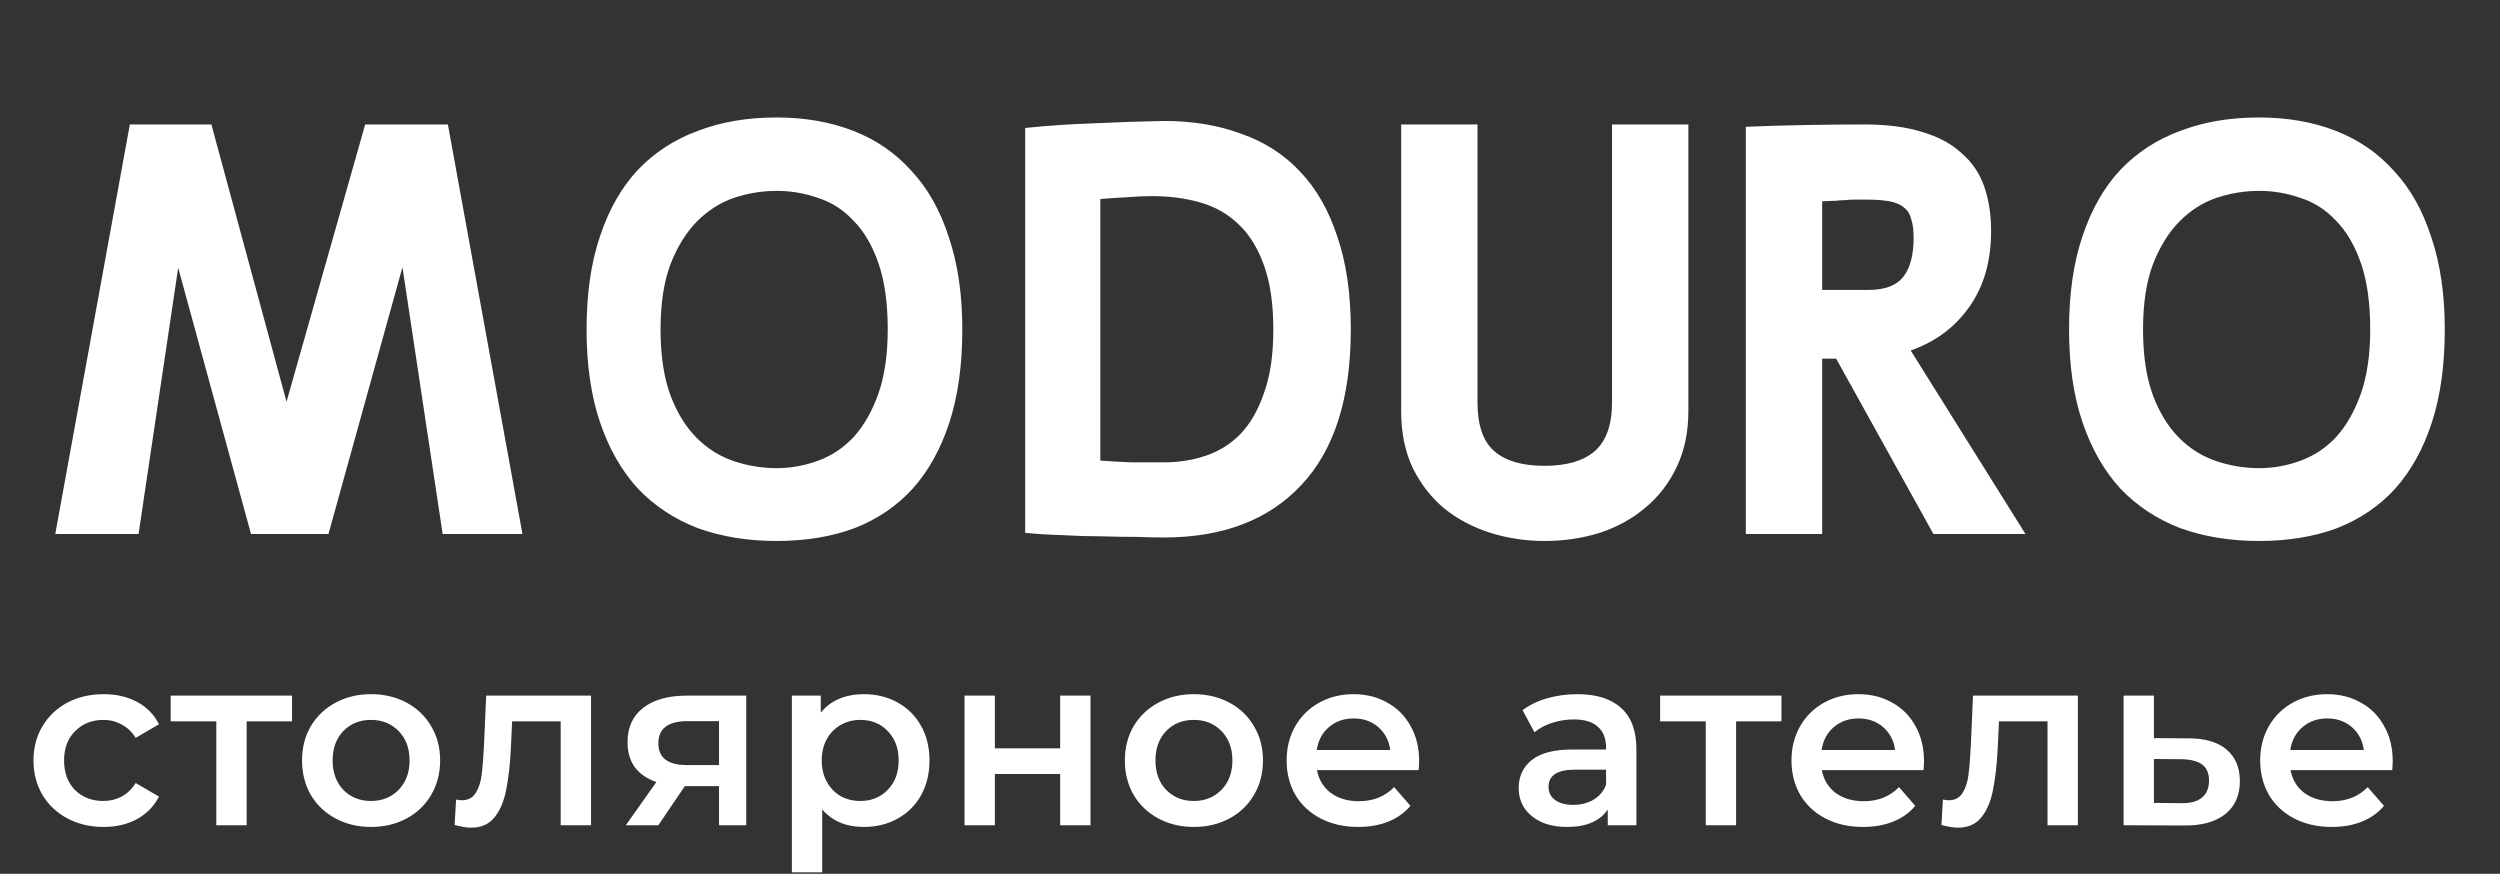 <?xml version="1.0" encoding="UTF-8"?> <svg xmlns="http://www.w3.org/2000/svg" width="103" height="36" viewBox="0 0 103 36" fill="none"><rect x="0" y="0" width="103" height="36" fill="#333333" stroke="none"/><path d="M4.27 34.07C3.717 34.07 3.22 33.953 2.78 33.72C2.34 33.487 1.997 33.163 1.75 32.75C1.503 32.33 1.38 31.857 1.38 31.33C1.38 30.803 1.503 30.333 1.75 29.92C1.997 29.507 2.337 29.183 2.77 28.95C3.21 28.717 3.71 28.6 4.27 28.6C4.797 28.6 5.257 28.707 5.65 28.92C6.05 29.133 6.35 29.44 6.55 29.84L5.59 30.4C5.437 30.153 5.243 29.97 5.01 29.85C4.783 29.723 4.533 29.66 4.26 29.66C3.793 29.66 3.407 29.813 3.1 30.12C2.793 30.42 2.64 30.823 2.64 31.33C2.64 31.837 2.79 32.243 3.09 32.55C3.397 32.85 3.787 33 4.26 33C4.533 33 4.783 32.94 5.01 32.82C5.243 32.693 5.437 32.507 5.59 32.26L6.55 32.82C6.343 33.22 6.04 33.53 5.64 33.75C5.247 33.963 4.79 34.07 4.27 34.07ZM12.032 29.72H10.162V34H8.912V29.72H7.032V28.66H12.032V29.72ZM15.284 34.07C14.744 34.07 14.257 33.953 13.824 33.72C13.391 33.487 13.051 33.163 12.804 32.75C12.564 32.33 12.444 31.857 12.444 31.33C12.444 30.803 12.564 30.333 12.804 29.92C13.051 29.507 13.391 29.183 13.824 28.95C14.257 28.717 14.744 28.6 15.284 28.6C15.831 28.6 16.321 28.717 16.754 28.95C17.187 29.183 17.524 29.507 17.764 29.92C18.011 30.333 18.134 30.803 18.134 31.33C18.134 31.857 18.011 32.33 17.764 32.75C17.524 33.163 17.187 33.487 16.754 33.72C16.321 33.953 15.831 34.07 15.284 34.07ZM15.284 33C15.744 33 16.124 32.847 16.424 32.54C16.724 32.233 16.874 31.83 16.874 31.33C16.874 30.83 16.724 30.427 16.424 30.12C16.124 29.813 15.744 29.66 15.284 29.66C14.824 29.66 14.444 29.813 14.144 30.12C13.851 30.427 13.704 30.83 13.704 31.33C13.704 31.83 13.851 32.233 14.144 32.54C14.444 32.847 14.824 33 15.284 33ZM24.35 28.66V34H23.1V29.72H21.1L21.05 30.78C21.017 31.487 20.95 32.08 20.85 32.56C20.757 33.033 20.594 33.41 20.36 33.69C20.134 33.963 19.82 34.1 19.42 34.1C19.234 34.1 19.004 34.063 18.73 33.99L18.79 32.94C18.884 32.96 18.964 32.97 19.03 32.97C19.284 32.97 19.474 32.87 19.6 32.67C19.727 32.463 19.807 32.22 19.84 31.94C19.88 31.653 19.914 31.247 19.94 30.72L20.03 28.66H24.35ZM30.744 28.66V34H29.624V32.39H28.214L27.124 34H25.784L27.044 32.22C26.657 32.087 26.36 31.883 26.154 31.61C25.954 31.33 25.854 30.987 25.854 30.58C25.854 29.967 26.07 29.493 26.504 29.16C26.937 28.827 27.534 28.66 28.294 28.66H30.744ZM28.334 29.71C27.527 29.71 27.124 30.013 27.124 30.62C27.124 31.22 27.514 31.52 28.294 31.52H29.624V29.71H28.334ZM35.585 28.6C36.105 28.6 36.569 28.713 36.975 28.94C37.389 29.167 37.712 29.487 37.945 29.9C38.178 30.313 38.295 30.79 38.295 31.33C38.295 31.87 38.178 32.35 37.945 32.77C37.712 33.183 37.389 33.503 36.975 33.73C36.569 33.957 36.105 34.07 35.585 34.07C34.865 34.07 34.295 33.83 33.875 33.35V35.94H32.625V28.66H33.815V29.36C34.022 29.107 34.275 28.917 34.575 28.79C34.882 28.663 35.218 28.6 35.585 28.6ZM35.445 33C35.905 33 36.282 32.847 36.575 32.54C36.875 32.233 37.025 31.83 37.025 31.33C37.025 30.83 36.875 30.427 36.575 30.12C36.282 29.813 35.905 29.66 35.445 29.66C35.145 29.66 34.875 29.73 34.635 29.87C34.395 30.003 34.205 30.197 34.065 30.45C33.925 30.703 33.855 30.997 33.855 31.33C33.855 31.663 33.925 31.957 34.065 32.21C34.205 32.463 34.395 32.66 34.635 32.8C34.875 32.933 35.145 33 35.445 33ZM39.739 28.66H40.989V30.83H43.679V28.66H44.929V34H43.679V31.89H40.989V34H39.739V28.66ZM49.184 34.07C48.645 34.07 48.158 33.953 47.724 33.72C47.291 33.487 46.951 33.163 46.705 32.75C46.465 32.33 46.344 31.857 46.344 31.33C46.344 30.803 46.465 30.333 46.705 29.92C46.951 29.507 47.291 29.183 47.724 28.95C48.158 28.717 48.645 28.6 49.184 28.6C49.731 28.6 50.221 28.717 50.654 28.95C51.088 29.183 51.425 29.507 51.664 29.92C51.911 30.333 52.035 30.803 52.035 31.33C52.035 31.857 51.911 32.33 51.664 32.75C51.425 33.163 51.088 33.487 50.654 33.72C50.221 33.953 49.731 34.07 49.184 34.07ZM49.184 33C49.645 33 50.025 32.847 50.325 32.54C50.624 32.233 50.775 31.83 50.775 31.33C50.775 30.83 50.624 30.427 50.325 30.12C50.025 29.813 49.645 29.66 49.184 29.66C48.724 29.66 48.344 29.813 48.044 30.12C47.751 30.427 47.605 30.83 47.605 31.33C47.605 31.83 47.751 32.233 48.044 32.54C48.344 32.847 48.724 33 49.184 33ZM58.469 31.36C58.469 31.447 58.463 31.57 58.449 31.73H54.259C54.333 32.123 54.523 32.437 54.829 32.67C55.143 32.897 55.529 33.01 55.989 33.01C56.576 33.01 57.059 32.817 57.439 32.43L58.109 33.2C57.869 33.487 57.566 33.703 57.199 33.85C56.833 33.997 56.419 34.07 55.959 34.07C55.373 34.07 54.856 33.953 54.409 33.72C53.963 33.487 53.616 33.163 53.369 32.75C53.129 32.33 53.009 31.857 53.009 31.33C53.009 30.81 53.126 30.343 53.359 29.93C53.599 29.51 53.929 29.183 54.349 28.95C54.769 28.717 55.243 28.6 55.769 28.6C56.289 28.6 56.753 28.717 57.159 28.95C57.573 29.177 57.893 29.5 58.119 29.92C58.353 30.333 58.469 30.813 58.469 31.36ZM55.769 29.6C55.369 29.6 55.029 29.72 54.749 29.96C54.476 30.193 54.309 30.507 54.249 30.9H57.279C57.226 30.513 57.063 30.2 56.789 29.96C56.516 29.72 56.176 29.6 55.769 29.6ZM64.99 28.6C65.777 28.6 66.377 28.79 66.79 29.17C67.21 29.543 67.42 30.11 67.42 30.87V34H66.24V33.35C66.087 33.583 65.867 33.763 65.58 33.89C65.3 34.01 64.96 34.07 64.56 34.07C64.16 34.07 63.81 34.003 63.51 33.87C63.21 33.73 62.977 33.54 62.81 33.3C62.65 33.053 62.57 32.777 62.57 32.47C62.57 31.99 62.747 31.607 63.1 31.32C63.46 31.027 64.023 30.88 64.79 30.88H66.17V30.8C66.17 30.427 66.057 30.14 65.83 29.94C65.61 29.74 65.28 29.64 64.84 29.64C64.54 29.64 64.243 29.687 63.95 29.78C63.663 29.873 63.42 30.003 63.22 30.17L62.73 29.26C63.01 29.047 63.347 28.883 63.74 28.77C64.133 28.657 64.55 28.6 64.99 28.6ZM64.82 33.16C65.133 33.16 65.41 33.09 65.65 32.95C65.897 32.803 66.07 32.597 66.17 32.33V31.71H64.88C64.16 31.71 63.8 31.947 63.8 32.42C63.8 32.647 63.89 32.827 64.07 32.96C64.25 33.093 64.5 33.16 64.82 33.16ZM73.397 29.72H71.527V34H70.277V29.72H68.397V28.66H73.397V29.72ZM79.269 31.36C79.269 31.447 79.263 31.57 79.249 31.73H75.059C75.133 32.123 75.323 32.437 75.629 32.67C75.943 32.897 76.329 33.01 76.789 33.01C77.376 33.01 77.859 32.817 78.239 32.43L78.909 33.2C78.669 33.487 78.366 33.703 77.999 33.85C77.633 33.997 77.219 34.07 76.759 34.07C76.173 34.07 75.656 33.953 75.209 33.72C74.763 33.487 74.416 33.163 74.169 32.75C73.929 32.33 73.809 31.857 73.809 31.33C73.809 30.81 73.926 30.343 74.159 29.93C74.399 29.51 74.729 29.183 75.149 28.95C75.569 28.717 76.043 28.6 76.569 28.6C77.089 28.6 77.553 28.717 77.959 28.95C78.373 29.177 78.693 29.5 78.919 29.92C79.153 30.333 79.269 30.813 79.269 31.36ZM76.569 29.6C76.169 29.6 75.829 29.72 75.549 29.96C75.276 30.193 75.109 30.507 75.049 30.9H78.079C78.026 30.513 77.863 30.2 77.589 29.96C77.316 29.72 76.976 29.6 76.569 29.6ZM85.608 28.66V34H84.358V29.72H82.358L82.308 30.78C82.275 31.487 82.208 32.08 82.108 32.56C82.015 33.033 81.852 33.41 81.618 33.69C81.391 33.963 81.078 34.1 80.678 34.1C80.492 34.1 80.261 34.063 79.988 33.99L80.048 32.94C80.141 32.96 80.222 32.97 80.288 32.97C80.541 32.97 80.731 32.87 80.858 32.67C80.985 32.463 81.065 32.22 81.098 31.94C81.138 31.653 81.171 31.247 81.198 30.72L81.288 28.66H85.608ZM90.172 30.42C90.852 30.42 91.372 30.573 91.732 30.88C92.098 31.187 92.282 31.62 92.282 32.18C92.282 32.767 92.082 33.22 91.682 33.54C91.282 33.86 90.718 34.017 89.992 34.01L87.492 34V28.66H88.742V30.41L90.172 30.42ZM89.882 33.09C90.248 33.097 90.528 33.02 90.722 32.86C90.915 32.7 91.012 32.467 91.012 32.16C91.012 31.86 90.918 31.64 90.732 31.5C90.545 31.36 90.262 31.287 89.882 31.28L88.742 31.27V33.08L89.882 33.09ZM98.58 31.36C98.58 31.447 98.574 31.57 98.56 31.73H94.37C94.444 32.123 94.634 32.437 94.94 32.67C95.254 32.897 95.64 33.01 96.1 33.01C96.687 33.01 97.17 32.817 97.55 32.43L98.22 33.2C97.98 33.487 97.677 33.703 97.31 33.85C96.944 33.997 96.53 34.07 96.07 34.07C95.484 34.07 94.967 33.953 94.52 33.72C94.074 33.487 93.727 33.163 93.48 32.75C93.24 32.33 93.12 31.857 93.12 31.33C93.12 30.81 93.237 30.343 93.47 29.93C93.71 29.51 94.04 29.183 94.46 28.95C94.88 28.717 95.354 28.6 95.88 28.6C96.4 28.6 96.864 28.717 97.27 28.95C97.684 29.177 98.004 29.5 98.23 29.92C98.464 30.333 98.58 30.813 98.58 31.36ZM95.88 29.6C95.48 29.6 95.14 29.72 94.86 29.96C94.587 30.193 94.42 30.507 94.36 30.9H97.39C97.337 30.513 97.174 30.2 96.9 29.96C96.627 29.72 96.287 29.6 95.88 29.6Z" fill="white"></path><path d="M18.237 22L16.581 11.008L13.533 22H10.341L7.341 11.032L5.709 22H2.277L5.349 5.128H8.709L11.805 16.552L15.045 5.128H18.453L21.525 22H18.237ZM31.991 4.84C33.159 4.84 34.215 5.024 35.159 5.392C36.103 5.76 36.903 6.312 37.559 7.048C38.231 7.768 38.743 8.68 39.095 9.784C39.463 10.872 39.647 12.136 39.647 13.576C39.647 15.032 39.471 16.304 39.119 17.392C38.767 18.48 38.263 19.392 37.607 20.128C36.951 20.848 36.151 21.392 35.207 21.76C34.263 22.112 33.191 22.288 31.991 22.288C30.807 22.288 29.727 22.112 28.751 21.76C27.791 21.392 26.967 20.848 26.279 20.128C25.607 19.392 25.087 18.48 24.719 17.392C24.351 16.304 24.167 15.032 24.167 13.576C24.167 12.104 24.351 10.824 24.719 9.736C25.087 8.632 25.607 7.72 26.279 7C26.967 6.28 27.791 5.744 28.751 5.392C29.711 5.024 30.791 4.84 31.991 4.84ZM31.991 7.864C31.399 7.864 30.815 7.96 30.239 8.152C29.679 8.344 29.175 8.664 28.727 9.112C28.279 9.56 27.911 10.152 27.623 10.888C27.351 11.608 27.215 12.504 27.215 13.576C27.215 14.648 27.351 15.552 27.623 16.288C27.895 17.008 28.255 17.592 28.703 18.04C29.151 18.488 29.663 18.808 30.239 19C30.815 19.192 31.399 19.288 31.991 19.288C32.583 19.288 33.159 19.184 33.719 18.976C34.279 18.768 34.767 18.44 35.183 17.992C35.599 17.528 35.935 16.936 36.191 16.216C36.447 15.48 36.575 14.6 36.575 13.576C36.575 12.488 36.447 11.576 36.191 10.84C35.935 10.104 35.591 9.52 35.159 9.088C34.743 8.64 34.255 8.328 33.695 8.152C33.151 7.96 32.583 7.864 31.991 7.864ZM47.973 4.984C49.141 4.984 50.197 5.16 51.141 5.512C52.101 5.848 52.909 6.368 53.565 7.072C54.237 7.776 54.749 8.672 55.101 9.76C55.469 10.832 55.653 12.104 55.653 13.576C55.653 16.408 54.973 18.544 53.613 19.984C52.269 21.424 50.381 22.144 47.949 22.144C47.661 22.144 47.285 22.136 46.821 22.12C46.373 22.12 45.893 22.112 45.381 22.096C44.869 22.096 44.333 22.08 43.773 22.048C43.229 22.032 42.717 22 42.237 21.952V5.272C43.165 5.176 44.117 5.112 45.093 5.08C46.085 5.032 47.045 5 47.973 4.984ZM47.469 8.08C47.133 8.08 46.781 8.096 46.413 8.128C46.045 8.144 45.685 8.168 45.333 8.2V18.976C45.749 19.008 46.173 19.032 46.605 19.048C47.053 19.048 47.509 19.048 47.973 19.048C48.565 19.048 49.125 18.96 49.653 18.784C50.197 18.608 50.677 18.312 51.093 17.896C51.509 17.464 51.837 16.896 52.077 16.192C52.333 15.488 52.461 14.616 52.461 13.576C52.461 12.52 52.333 11.64 52.077 10.936C51.821 10.216 51.469 9.648 51.021 9.232C50.589 8.816 50.069 8.52 49.461 8.344C48.853 8.168 48.189 8.08 47.469 8.08ZM60.873 5.128V16.576C60.873 17.52 61.105 18.192 61.569 18.592C62.032 18.992 62.721 19.192 63.633 19.192C64.544 19.192 65.233 18.992 65.697 18.592C66.177 18.176 66.416 17.504 66.416 16.576V5.128H69.561V16.936C69.561 17.8 69.4 18.568 69.081 19.24C68.76 19.912 68.329 20.472 67.784 20.92C67.257 21.368 66.632 21.712 65.912 21.952C65.192 22.176 64.433 22.288 63.633 22.288C62.864 22.288 62.12 22.176 61.401 21.952C60.697 21.728 60.072 21.4 59.529 20.968C58.984 20.52 58.544 19.96 58.209 19.288C57.889 18.616 57.728 17.832 57.728 16.936V5.128H60.873ZM75.649 14.776H75.073V22H71.929V5.224C72.665 5.192 73.457 5.168 74.305 5.152C75.169 5.136 76.009 5.128 76.825 5.128C77.753 5.128 78.545 5.232 79.201 5.44C79.857 5.632 80.393 5.92 80.809 6.304C81.241 6.672 81.553 7.128 81.745 7.672C81.937 8.216 82.033 8.832 82.033 9.52C82.033 10.768 81.729 11.816 81.121 12.664C80.529 13.496 79.729 14.088 78.721 14.44L83.449 22H79.657L75.649 14.776ZM76.993 11.944C77.649 11.944 78.121 11.768 78.409 11.416C78.697 11.048 78.841 10.512 78.841 9.808C78.841 9.488 78.809 9.232 78.745 9.04C78.697 8.832 78.601 8.672 78.457 8.56C78.313 8.432 78.113 8.344 77.857 8.296C77.617 8.248 77.305 8.224 76.921 8.224C76.681 8.224 76.497 8.224 76.369 8.224C76.241 8.224 76.113 8.232 75.985 8.248C75.873 8.248 75.753 8.256 75.625 8.272C75.497 8.272 75.313 8.28 75.073 8.296V11.944H76.993ZM93.069 4.84C94.237 4.84 95.293 5.024 96.237 5.392C97.181 5.76 97.981 6.312 98.637 7.048C99.309 7.768 99.821 8.68 100.173 9.784C100.541 10.872 100.725 12.136 100.725 13.576C100.725 15.032 100.549 16.304 100.197 17.392C99.845 18.48 99.341 19.392 98.685 20.128C98.029 20.848 97.229 21.392 96.285 21.76C95.341 22.112 94.269 22.288 93.069 22.288C91.885 22.288 90.805 22.112 89.829 21.76C88.869 21.392 88.045 20.848 87.357 20.128C86.685 19.392 86.165 18.48 85.797 17.392C85.429 16.304 85.245 15.032 85.245 13.576C85.245 12.104 85.429 10.824 85.797 9.736C86.165 8.632 86.685 7.72 87.357 7C88.045 6.28 88.869 5.744 89.829 5.392C90.789 5.024 91.869 4.84 93.069 4.84ZM93.069 7.864C92.477 7.864 91.893 7.96 91.317 8.152C90.757 8.344 90.253 8.664 89.805 9.112C89.357 9.56 88.989 10.152 88.701 10.888C88.429 11.608 88.293 12.504 88.293 13.576C88.293 14.648 88.429 15.552 88.701 16.288C88.973 17.008 89.333 17.592 89.781 18.04C90.229 18.488 90.741 18.808 91.317 19C91.893 19.192 92.477 19.288 93.069 19.288C93.661 19.288 94.237 19.184 94.797 18.976C95.357 18.768 95.845 18.44 96.261 17.992C96.677 17.528 97.013 16.936 97.269 16.216C97.525 15.48 97.653 14.6 97.653 13.576C97.653 12.488 97.525 11.576 97.269 10.84C97.013 10.104 96.669 9.52 96.237 9.088C95.821 8.64 95.333 8.328 94.773 8.152C94.229 7.96 93.661 7.864 93.069 7.864Z" fill="white"></path></svg> 